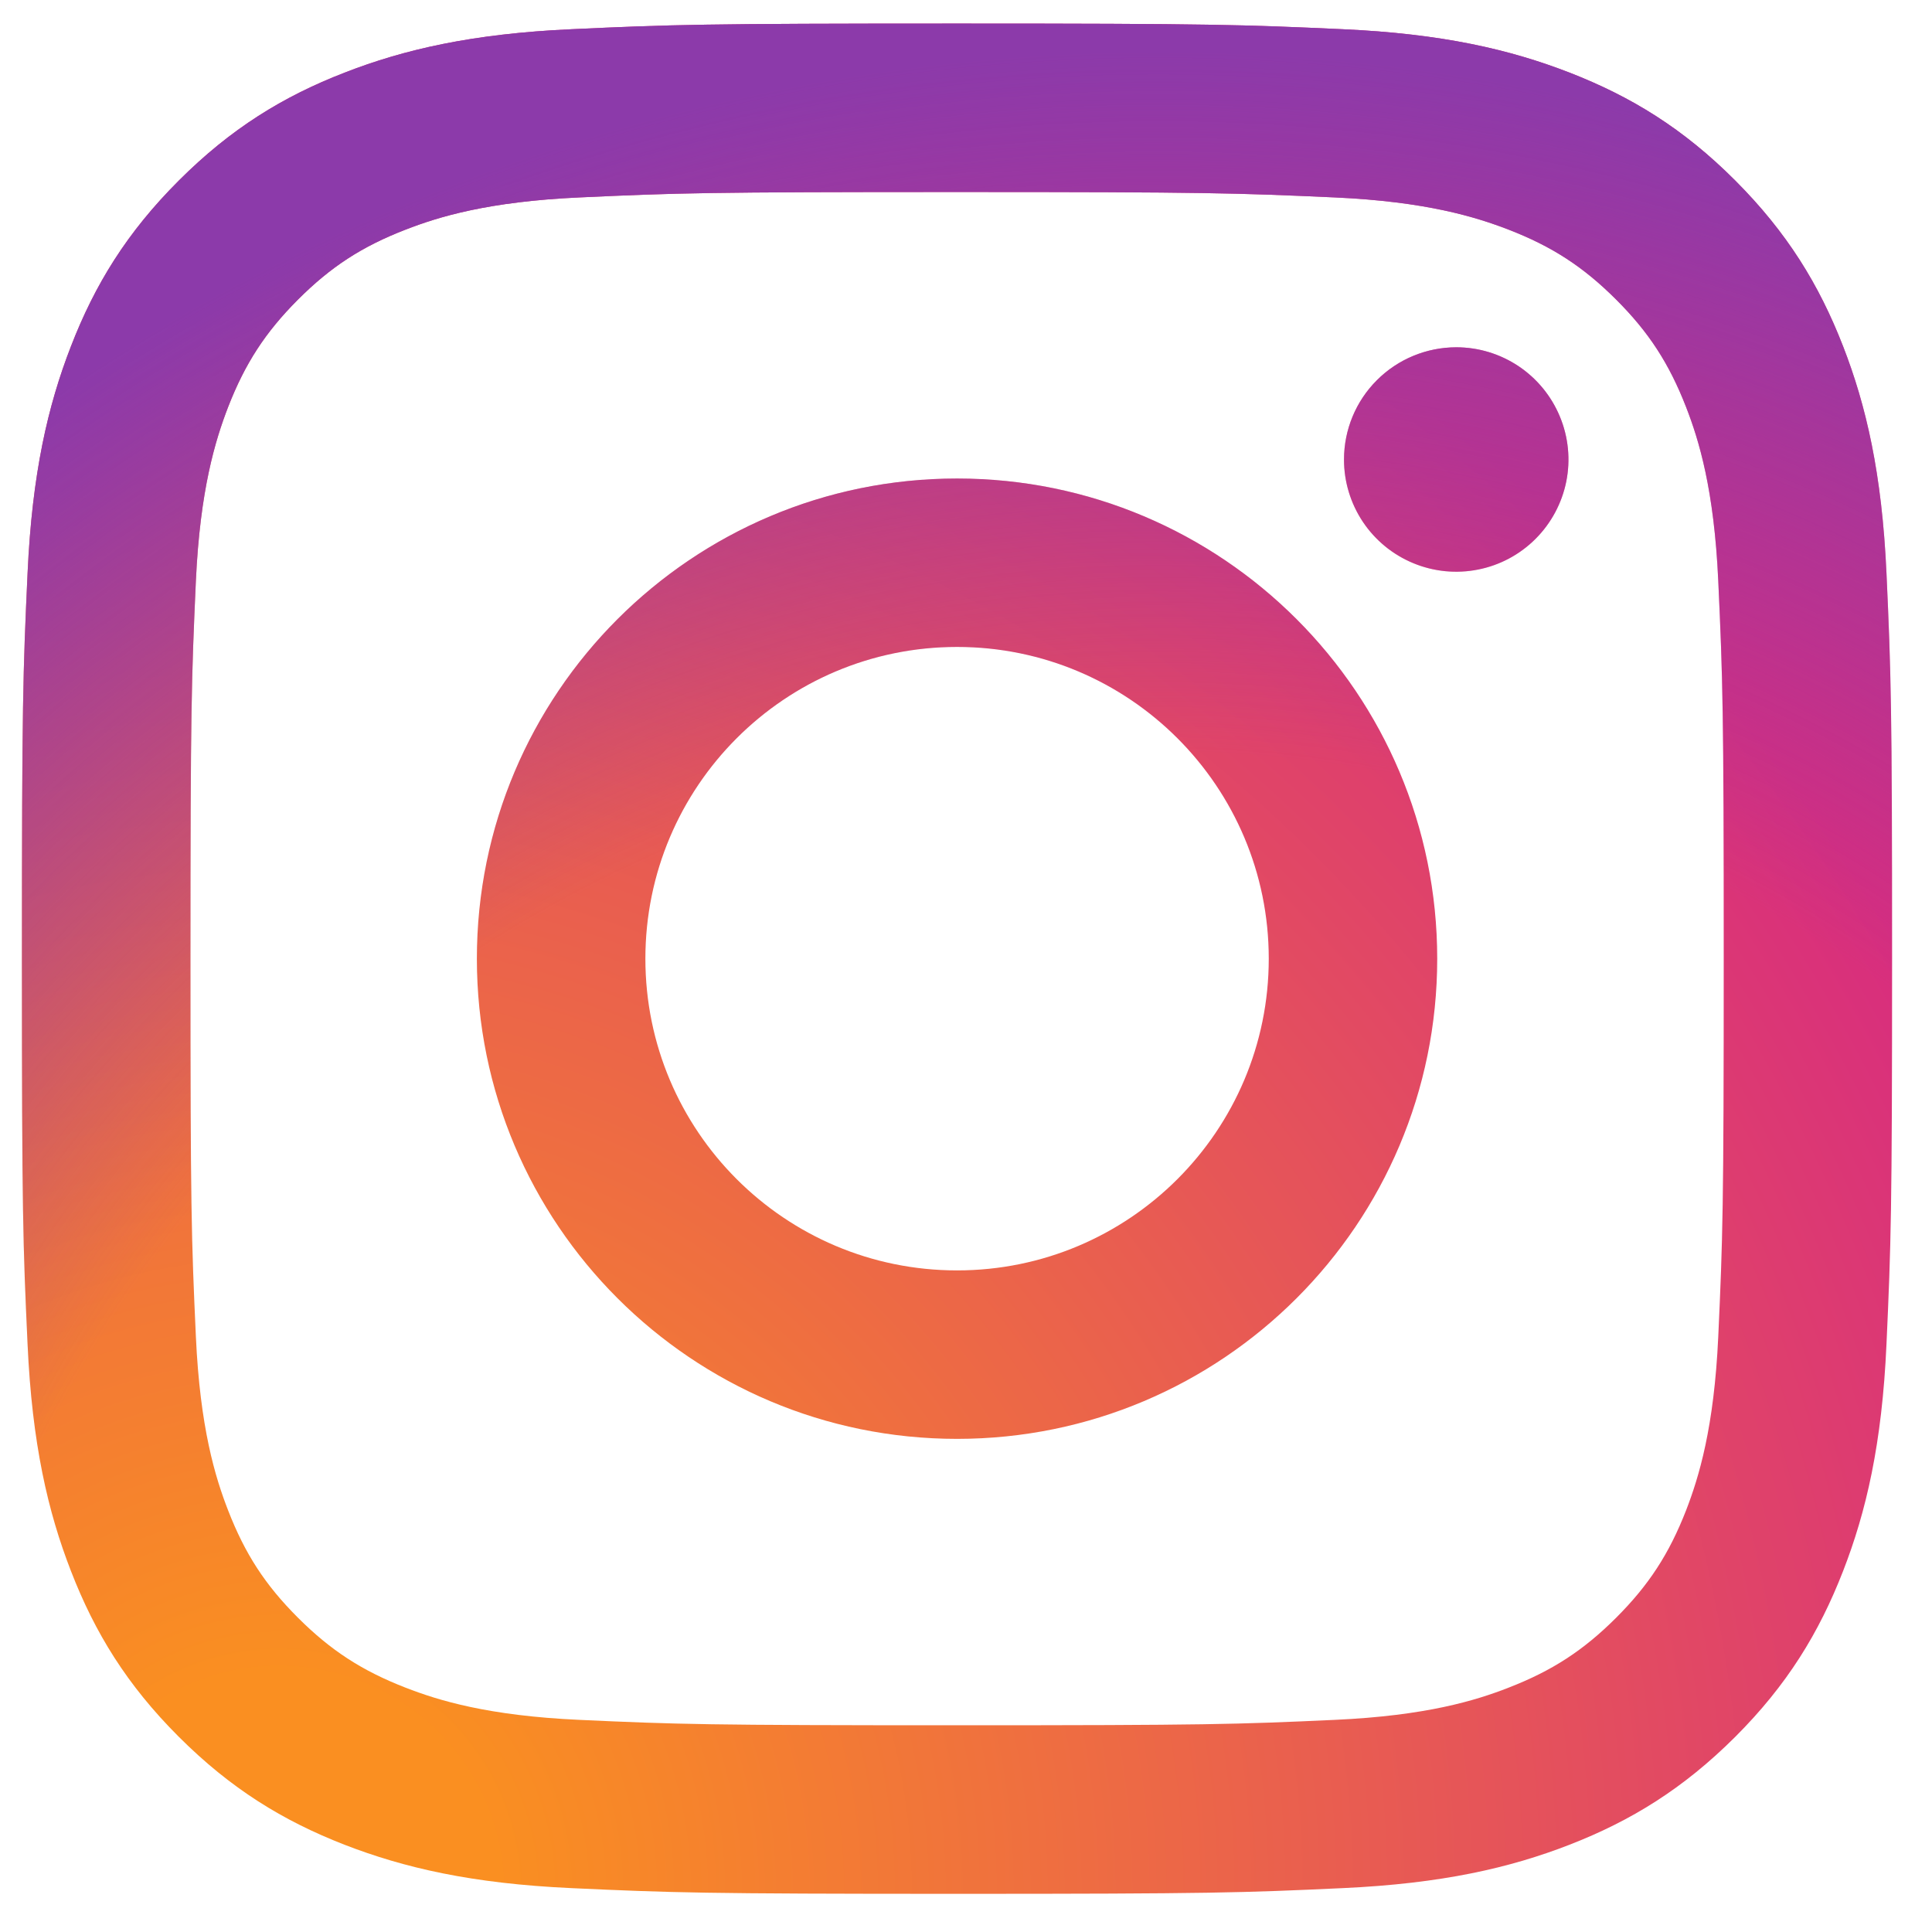 <svg width="41" height="41" viewBox="0 0 41 41" fill="none" xmlns="http://www.w3.org/2000/svg">
<g clip-path="url(#clip0_7635_21894)">
<path d="M13.696 20.345C13.696 16.692 16.656 13.729 20.31 13.729C23.963 13.729 26.925 16.692 26.925 20.345C26.925 23.998 23.963 26.96 20.31 26.96C16.656 26.96 13.696 23.998 13.696 20.345ZM10.12 20.345C10.12 25.973 14.682 30.535 20.31 30.535C25.938 30.535 30.5 25.973 30.5 20.345C30.5 14.717 25.938 10.155 20.31 10.155C14.682 10.155 10.12 14.717 10.12 20.345ZM28.522 9.751C28.521 10.222 28.661 10.682 28.922 11.074C29.184 11.466 29.556 11.771 29.991 11.951C30.426 12.132 30.905 12.179 31.367 12.087C31.829 11.996 32.253 11.769 32.586 11.436C32.919 11.103 33.146 10.679 33.239 10.217C33.331 9.755 33.284 9.276 33.103 8.841C32.923 8.406 32.618 8.034 32.227 7.772C31.835 7.51 31.375 7.37 30.904 7.37H30.903C30.272 7.371 29.666 7.621 29.22 8.068C28.773 8.514 28.522 9.119 28.522 9.751V9.751ZM12.292 36.498C10.357 36.41 9.306 36.087 8.607 35.815C7.681 35.455 7.019 35.025 6.324 34.331C5.629 33.637 5.199 32.976 4.84 32.05C4.568 31.351 4.245 30.299 4.157 28.365C4.061 26.273 4.042 25.644 4.042 20.345C4.042 15.045 4.063 14.419 4.157 12.325C4.246 10.39 4.57 9.341 4.84 8.64C5.201 7.713 5.63 7.052 6.324 6.357C7.019 5.662 7.679 5.232 8.607 4.873C9.306 4.601 10.357 4.278 12.292 4.19C14.384 4.094 15.012 4.075 20.31 4.075C25.607 4.075 26.236 4.096 28.329 4.19C30.264 4.278 31.314 4.603 32.014 4.873C32.941 5.232 33.602 5.663 34.297 6.357C34.992 7.051 35.421 7.713 35.782 8.64C36.054 9.339 36.376 10.39 36.464 12.325C36.56 14.419 36.58 15.045 36.58 20.345C36.58 25.644 36.56 26.271 36.464 28.365C36.376 30.299 36.052 31.351 35.782 32.05C35.421 32.976 34.991 33.637 34.297 34.331C33.603 35.024 32.941 35.455 32.014 35.815C31.316 36.088 30.264 36.41 28.329 36.498C26.238 36.594 25.609 36.613 20.31 36.613C15.01 36.613 14.383 36.594 12.292 36.498V36.498ZM12.128 0.62C10.015 0.716 8.572 1.051 7.311 1.542C6.005 2.049 4.9 2.728 3.796 3.831C2.691 4.934 2.013 6.041 1.507 7.346C1.016 8.608 0.681 10.051 0.585 12.163C0.487 14.279 0.465 14.956 0.465 20.345C0.465 25.734 0.487 26.41 0.585 28.526C0.681 30.639 1.016 32.082 1.507 33.343C2.013 34.648 2.691 35.756 3.796 36.859C4.9 37.961 6.005 38.64 7.311 39.148C8.574 39.638 10.015 39.973 12.128 40.069C14.245 40.166 14.92 40.19 20.31 40.19C25.699 40.19 26.375 40.167 28.491 40.069C30.604 39.973 32.047 39.638 33.308 39.148C34.613 38.64 35.719 37.961 36.824 36.859C37.928 35.756 38.604 34.648 39.112 33.343C39.603 32.082 39.94 30.639 40.034 28.526C40.13 26.409 40.153 25.734 40.153 20.345C40.153 14.956 40.13 14.279 40.034 12.163C39.938 10.05 39.603 8.607 39.112 7.346C38.604 6.041 37.926 4.935 36.824 3.831C35.721 2.726 34.613 2.049 33.31 1.542C32.047 1.051 30.604 0.715 28.493 0.62C26.377 0.524 25.7 0.5 20.311 0.5C14.922 0.5 14.245 0.522 12.128 0.62Z" fill="url(#paint0_radial_7635_21894)"/>
<path d="M13.696 20.345C13.696 16.692 16.656 13.729 20.31 13.729C23.963 13.729 26.925 16.692 26.925 20.345C26.925 23.998 23.963 26.96 20.31 26.96C16.656 26.96 13.696 23.998 13.696 20.345ZM10.12 20.345C10.12 25.973 14.682 30.535 20.31 30.535C25.938 30.535 30.5 25.973 30.5 20.345C30.5 14.717 25.938 10.155 20.31 10.155C14.682 10.155 10.12 14.717 10.12 20.345ZM28.522 9.751C28.521 10.222 28.661 10.682 28.922 11.074C29.184 11.466 29.556 11.771 29.991 11.951C30.426 12.132 30.905 12.179 31.367 12.087C31.829 11.996 32.253 11.769 32.586 11.436C32.919 11.103 33.146 10.679 33.239 10.217C33.331 9.755 33.284 9.276 33.103 8.841C32.923 8.406 32.618 8.034 32.227 7.772C31.835 7.51 31.375 7.37 30.904 7.37H30.903C30.272 7.371 29.666 7.621 29.22 8.068C28.773 8.514 28.522 9.119 28.522 9.751V9.751ZM12.292 36.498C10.357 36.41 9.306 36.087 8.607 35.815C7.681 35.455 7.019 35.025 6.324 34.331C5.629 33.637 5.199 32.976 4.84 32.05C4.568 31.351 4.245 30.299 4.157 28.365C4.061 26.273 4.042 25.644 4.042 20.345C4.042 15.045 4.063 14.419 4.157 12.325C4.246 10.39 4.57 9.341 4.84 8.64C5.201 7.713 5.63 7.052 6.324 6.357C7.019 5.662 7.679 5.232 8.607 4.873C9.306 4.601 10.357 4.278 12.292 4.19C14.384 4.094 15.012 4.075 20.31 4.075C25.607 4.075 26.236 4.096 28.329 4.19C30.264 4.278 31.314 4.603 32.014 4.873C32.941 5.232 33.602 5.663 34.297 6.357C34.992 7.051 35.421 7.713 35.782 8.64C36.054 9.339 36.376 10.39 36.464 12.325C36.56 14.419 36.58 15.045 36.58 20.345C36.58 25.644 36.56 26.271 36.464 28.365C36.376 30.299 36.052 31.351 35.782 32.05C35.421 32.976 34.991 33.637 34.297 34.331C33.603 35.024 32.941 35.455 32.014 35.815C31.316 36.088 30.264 36.41 28.329 36.498C26.238 36.594 25.609 36.613 20.31 36.613C15.01 36.613 14.383 36.594 12.292 36.498V36.498ZM12.128 0.62C10.015 0.716 8.572 1.051 7.311 1.542C6.005 2.049 4.9 2.728 3.796 3.831C2.691 4.934 2.013 6.041 1.507 7.346C1.016 8.608 0.681 10.051 0.585 12.163C0.487 14.279 0.465 14.956 0.465 20.345C0.465 25.734 0.487 26.41 0.585 28.526C0.681 30.639 1.016 32.082 1.507 33.343C2.013 34.648 2.691 35.756 3.796 36.859C4.9 37.961 6.005 38.64 7.311 39.148C8.574 39.638 10.015 39.973 12.128 40.069C14.245 40.166 14.92 40.19 20.31 40.19C25.699 40.19 26.375 40.167 28.491 40.069C30.604 39.973 32.047 39.638 33.308 39.148C34.613 38.64 35.719 37.961 36.824 36.859C37.928 35.756 38.604 34.648 39.112 33.343C39.603 32.082 39.94 30.639 40.034 28.526C40.13 26.409 40.153 25.734 40.153 20.345C40.153 14.956 40.13 14.279 40.034 12.163C39.938 10.05 39.603 8.607 39.112 7.346C38.604 6.041 37.926 4.935 36.824 3.831C35.721 2.726 34.613 2.049 33.31 1.542C32.047 1.051 30.604 0.715 28.493 0.62C26.377 0.524 25.7 0.5 20.311 0.5C14.922 0.5 14.245 0.522 12.128 0.62Z" fill="url(#paint1_radial_7635_21894)"/>
</g>
<defs>
<radialGradient id="paint0_radial_7635_21894" cx="0" cy="0" r="1" gradientUnits="userSpaceOnUse" gradientTransform="translate(5.738 40.377) scale(51.811 51.811)">
<stop offset="0.09" stop-color="#FA8F21"/>
<stop offset="0.78" stop-color="#D82D7E"/>
</radialGradient>
<radialGradient id="paint1_radial_7635_21894" cx="0" cy="0" r="1" gradientUnits="userSpaceOnUse" gradientTransform="translate(24.535 42.155) scale(40.834 40.834)">
<stop offset="0.64" stop-color="#8C3AAA" stop-opacity="0"/>
<stop offset="1" stop-color="#8C3AAA"/>
</radialGradient>
<clipPath id="clip0_7635_21894">
<rect width="39.69" height="39.69" fill="white" transform="translate(0.465 0.5)"/>
</clipPath>
</defs>
</svg>
